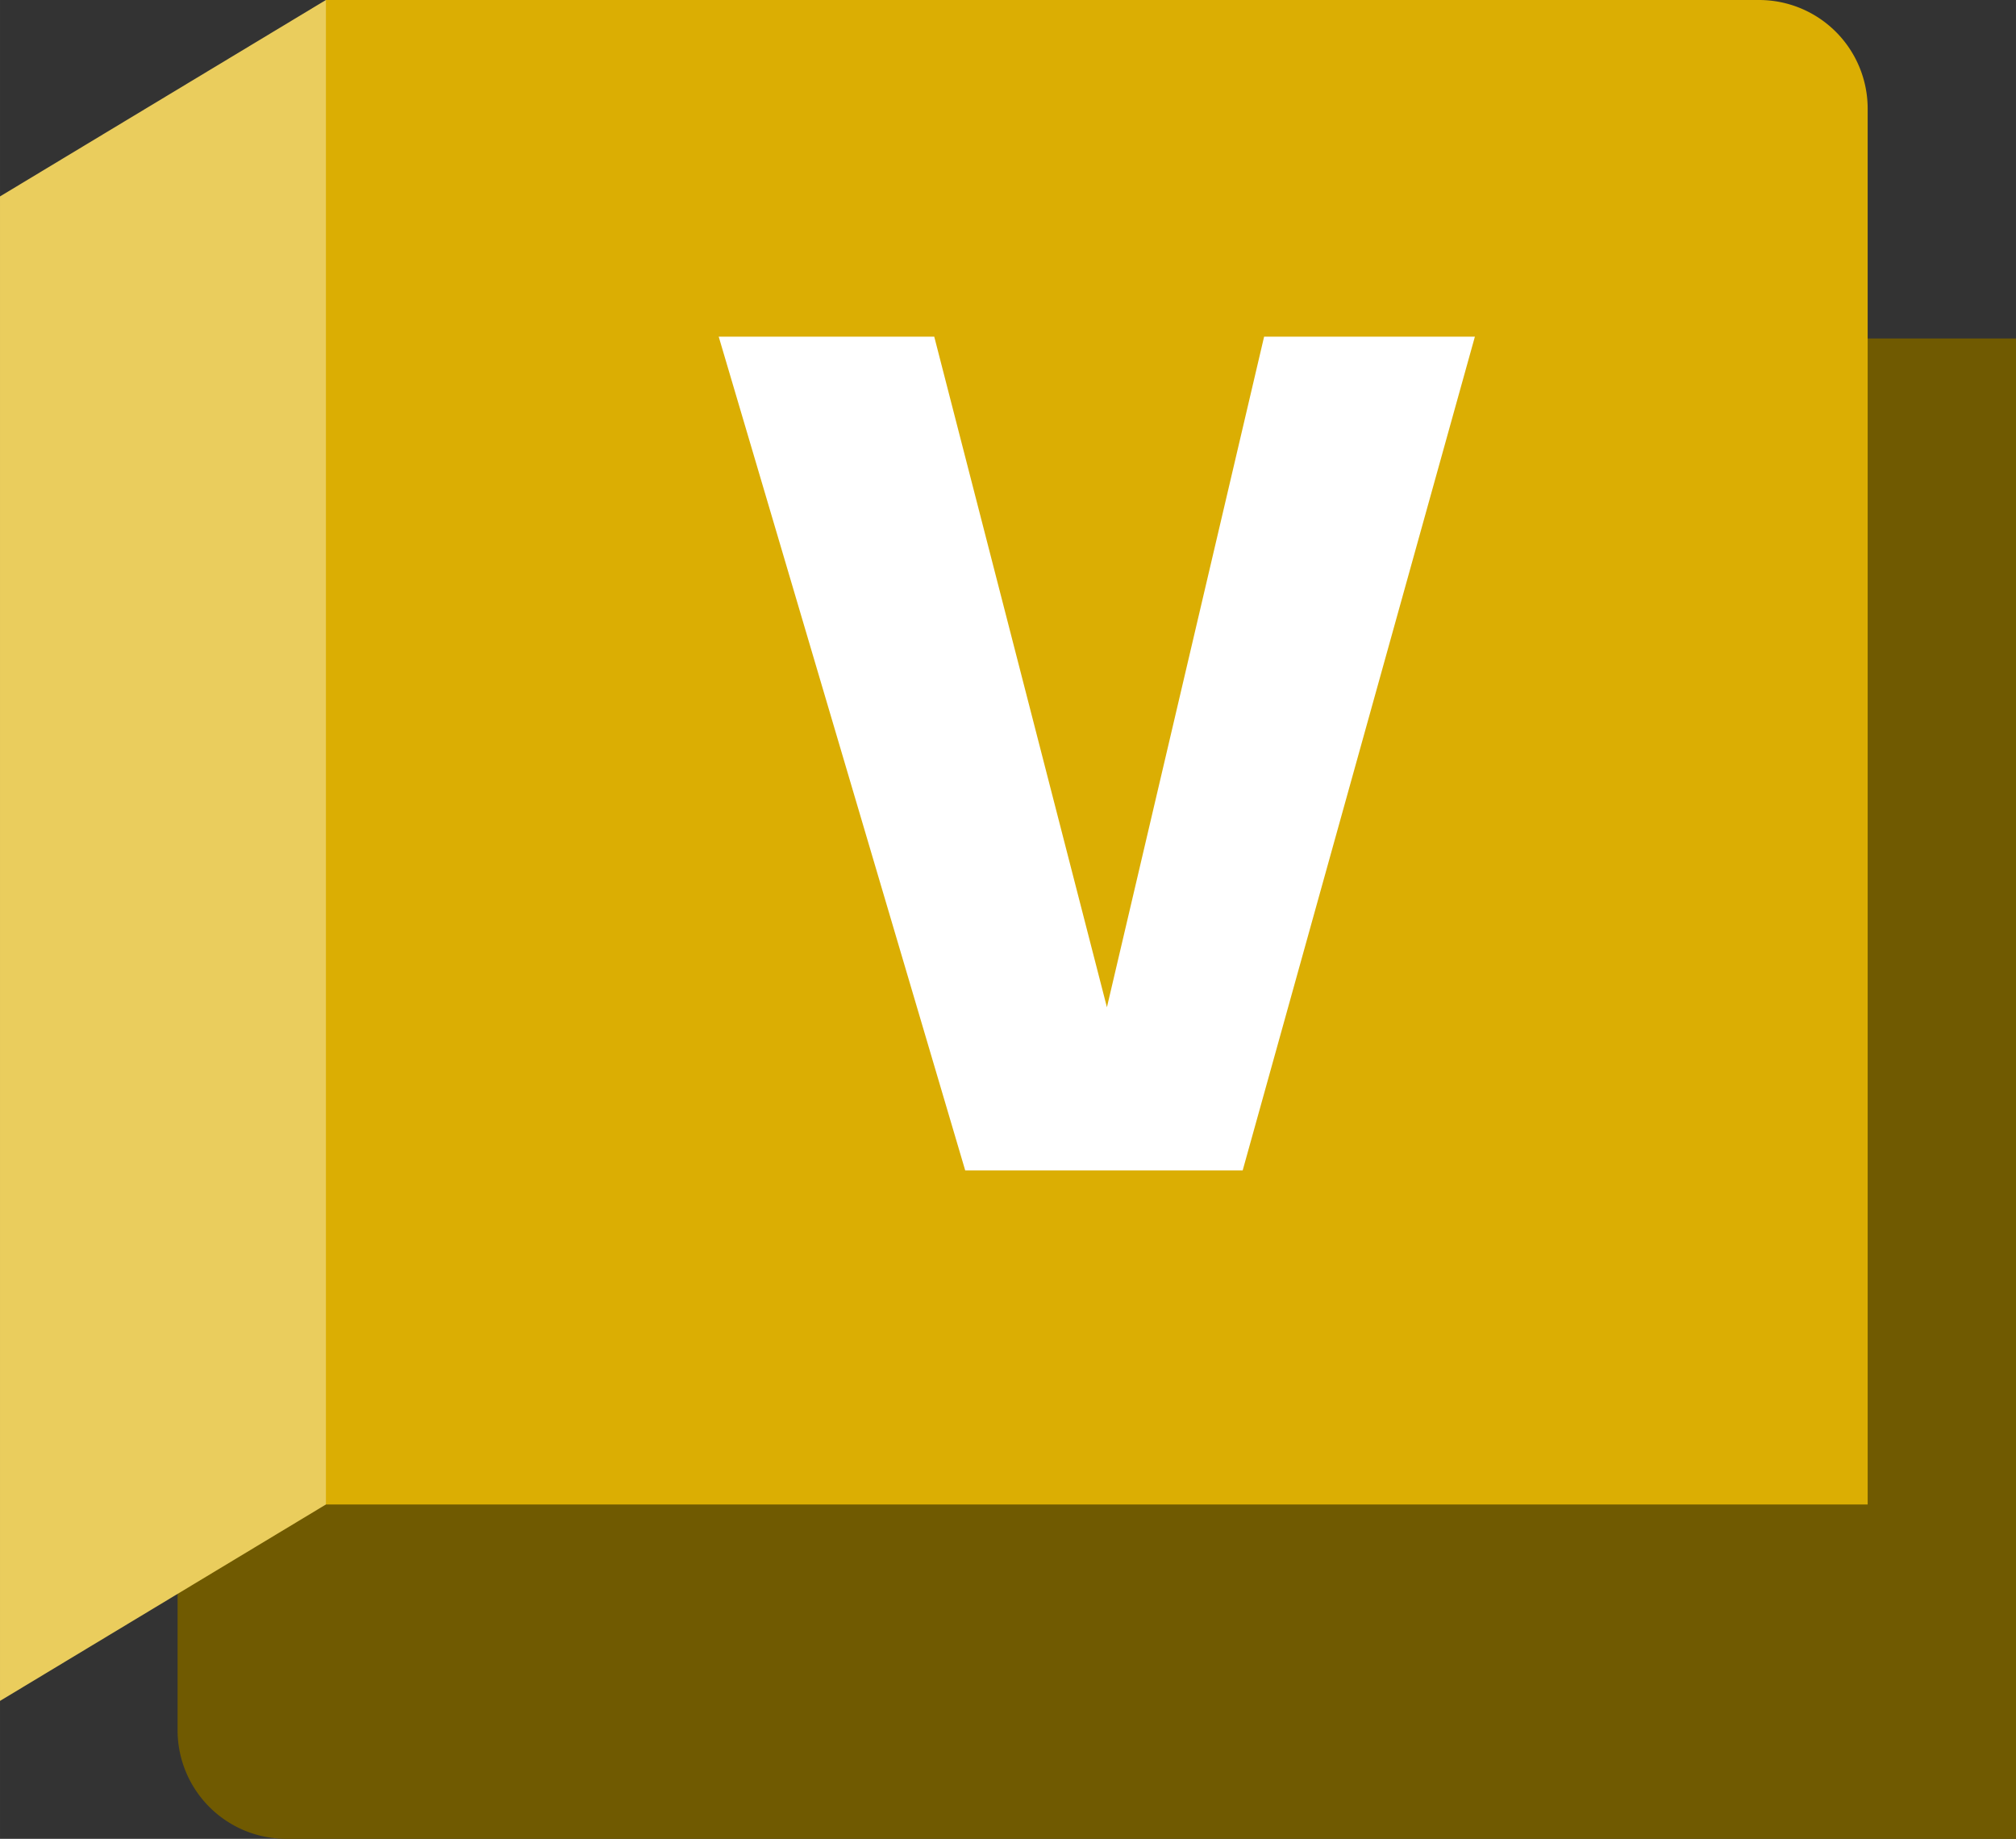 <svg xmlns="http://www.w3.org/2000/svg" width="340.431mm" height="310.444mm" viewBox="0 0 965 880"><rect x="0" y="0" width="965" height="880" fill="#333333" stroke="none"/><g id="b28b126d-379c-42d8-9e3f-6b845be4d76f" data-name="BRASS"><path id="bc0d9879-7005-43ab-8d7c-62598abca0db" data-name="back layer" d="M155.774.433l.228-.388L888.872,162H965V880H137a52,52,0,0,1-52-52V757.647Z" fill="#705a01"/><path id="e0e10041-10bb-487d-84c0-fd905c82233b" data-name="primary facade" d="M894,720H155.774V.433L156,0H842a52,52,0,0,1,52,52Z" fill="#dbae03"/><polygon id="b58a41ed-f1a1-490a-a350-b2dcd5f1f38b" data-name="flap" points="0 814 156 720 156 0 0 94 0 814" fill="#eacd5d"/></g><g id="b3584c71-a1f1-4afb-9112-36d5e115a1d8" data-name="product initial template"><path d="M344.027,161.122H447.198L529.85,482.036l75.241-320.914H705.982L594.831,560.127H462.019Z" fill="#fff"/></g></svg>